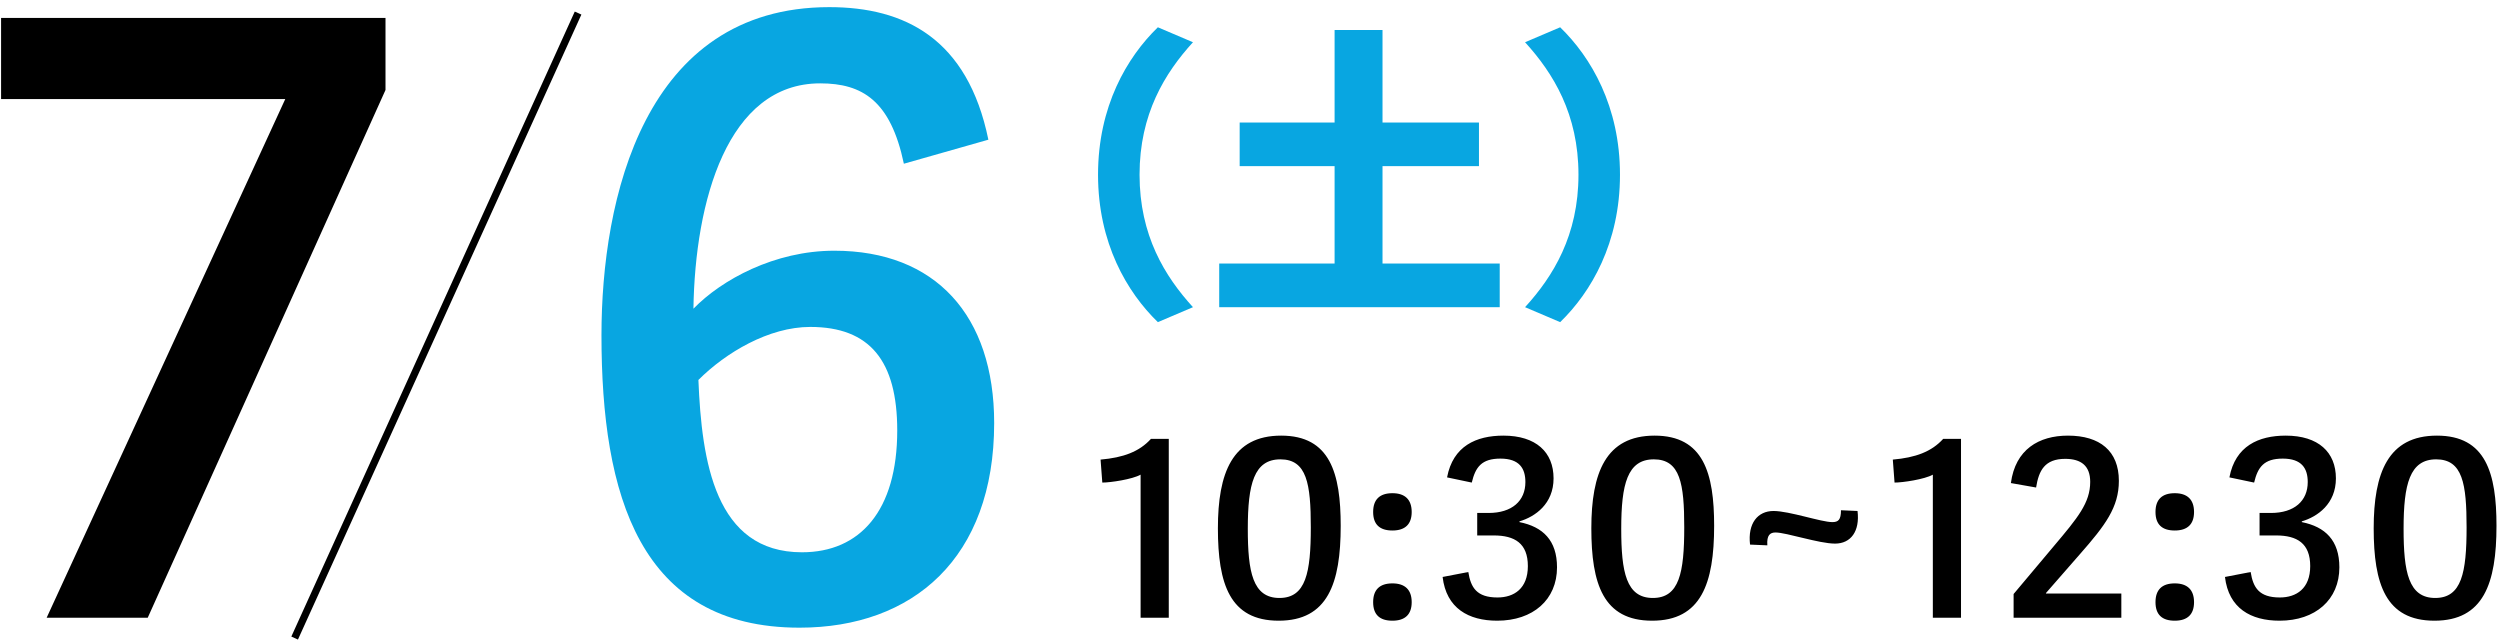<svg width="344" height="88" viewBox="0 0 344 88" fill="none"
    xmlns="http://www.w3.org/2000/svg">
    <path d="M136 19.222L124.372 22.528C122.548 13.864 118.672 11.47 112.858 11.47C100.09 11.47 95.644 27.658 95.416 42.478C99.292 38.488 106.588 34.498 114.796 34.498C128.704 34.498 136.798 43.39 136.798 58.21C136.798 76.792 125.626 86.368 110.008 86.368C88.006 86.368 82.762 68.128 82.762 46.126C82.762 27.43 88.576 0.982 114.112 0.982C124.486 0.982 133.15 5.314 136 19.222ZM96.1 52.282C96.556 63.454 98.38 75.994 110.35 75.994C118.33 75.994 123.46 70.294 123.46 59.236C123.46 49.66 119.698 44.986 111.49 44.986C105.79 44.986 99.862 48.52 96.1 52.282Z" fill="#08A6E1"/>
    <path d="M40.542 87.798L79.543 1.798" stroke="black"/>
    <path d="M20.327 85H6.419L39.251 13.636H0.149V2.464H53.045V12.382L20.327 85Z" fill="black"/>
    <path d="M151.09 24.04C151.09 14.632 155.08 7.87 159.322 3.754L164.152 5.812C160.288 10.054 156.802 15.682 156.802 24.04C156.802 32.398 160.288 38.026 164.152 42.268L159.322 44.326C155.08 40.21 151.09 33.448 151.09 24.04ZM190.234 36.262H206.362V42.268H167.764V36.262H183.64V22.864H170.578V16.858H183.64V4.132H190.234V16.858H203.506V22.864H190.234V36.262ZM222.91 24.04C222.91 33.448 218.92 40.21 214.678 44.326L209.848 42.268C213.712 38.026 217.198 32.398 217.198 24.04C217.198 15.682 213.712 10.054 209.848 5.812L214.678 3.754C218.92 7.87 222.91 14.632 222.91 24.04Z" fill="#08A6E1"/>
    <path d="M160.823 85H156.947V65.314C155.791 65.96 152.799 66.402 151.677 66.402L151.439 63.24C154.567 62.968 156.777 62.152 158.375 60.384H160.823V85ZM175.947 85.408C169.215 85.408 167.583 80.342 167.583 72.692C167.583 65.076 169.555 59.942 176.287 59.942C183.019 59.942 184.481 65.11 184.481 72.352C184.481 80.308 182.679 85.408 175.947 85.408ZM176.049 82.28C179.687 82.28 180.367 78.812 180.367 72.556C180.367 66.572 179.823 63.206 176.185 63.206C172.547 63.206 171.697 66.606 171.697 72.76C171.697 78.71 172.377 82.28 176.049 82.28ZM194.249 82.858C194.249 84.524 193.365 85.408 191.597 85.408C189.829 85.408 188.945 84.558 188.945 82.858C188.945 81.158 189.829 80.274 191.597 80.274C193.331 80.274 194.249 81.158 194.249 82.858ZM194.249 70.448C194.249 72.114 193.365 72.998 191.597 72.998C189.829 72.998 188.945 72.148 188.945 70.448C188.945 68.748 189.829 67.864 191.597 67.864C193.331 67.864 194.249 68.748 194.249 70.448ZM198.504 79.39L202.04 78.71C202.38 80.852 203.196 82.212 206.052 82.212C208.33 82.212 210.234 80.988 210.234 77.894C210.234 74.766 208.432 73.678 205.542 73.678H203.264V70.584H204.828C208.058 70.584 209.894 68.918 209.894 66.334C209.894 64.464 209.078 63.104 206.46 63.104C203.876 63.104 203.026 64.26 202.516 66.402L199.116 65.688C199.932 61.37 203.128 59.942 206.868 59.942C211.356 59.942 213.77 62.22 213.77 65.824C213.77 69.326 211.254 71.094 209.078 71.74V71.842C212.308 72.488 214.246 74.358 214.246 78.064C214.246 82.518 210.948 85.408 206.018 85.408C202.074 85.408 199.014 83.708 198.504 79.39ZM227.332 85.408C220.6 85.408 218.968 80.342 218.968 72.692C218.968 65.076 220.94 59.942 227.672 59.942C234.404 59.942 235.866 65.11 235.866 72.352C235.866 80.308 234.064 85.408 227.332 85.408ZM227.434 82.28C231.072 82.28 231.752 78.812 231.752 72.556C231.752 66.572 231.208 63.206 227.57 63.206C223.932 63.206 223.082 66.606 223.082 72.76C223.082 78.71 223.762 82.28 227.434 82.28ZM244.036 70.312C246.212 70.312 250.598 71.842 252.128 71.842C252.944 71.842 253.318 71.536 253.318 70.21L255.596 70.312C255.936 73.1 254.678 74.8 252.502 74.8C250.292 74.8 245.804 73.27 244.308 73.27C243.56 73.27 243.084 73.644 243.186 75.038L240.806 74.936C240.466 72.012 241.86 70.312 244.036 70.312ZM269.835 85H265.959V65.314C264.803 65.96 261.811 66.402 260.689 66.402L260.451 63.24C263.579 62.968 265.789 62.152 267.387 60.384H269.835V85ZM284.552 59.942C288.938 59.942 291.556 62.05 291.556 66.164C291.556 69.802 289.686 72.284 286.218 76.228L281.526 81.6V81.668H291.896V85H277.072V81.736L282.614 75.14C285.912 71.23 287.612 69.19 287.612 66.3C287.612 64.09 286.354 63.138 284.178 63.138C281.356 63.138 280.54 64.736 280.166 67.082L276.698 66.47C277.31 61.846 280.54 59.942 284.552 59.942ZM301.9 82.858C301.9 84.524 301.016 85.408 299.248 85.408C297.48 85.408 296.596 84.558 296.596 82.858C296.596 81.158 297.48 80.274 299.248 80.274C300.982 80.274 301.9 81.158 301.9 82.858ZM301.9 70.448C301.9 72.114 301.016 72.998 299.248 72.998C297.48 72.998 296.596 72.148 296.596 70.448C296.596 68.748 297.48 67.864 299.248 67.864C300.982 67.864 301.9 68.748 301.9 70.448ZM306.155 79.39L309.691 78.71C310.031 80.852 310.847 82.212 313.703 82.212C315.981 82.212 317.885 80.988 317.885 77.894C317.885 74.766 316.083 73.678 313.193 73.678H310.915V70.584H312.479C315.709 70.584 317.545 68.918 317.545 66.334C317.545 64.464 316.729 63.104 314.111 63.104C311.527 63.104 310.677 64.26 310.167 66.402L306.767 65.688C307.583 61.37 310.779 59.942 314.519 59.942C319.007 59.942 321.421 62.22 321.421 65.824C321.421 69.326 318.905 71.094 316.729 71.74V71.842C319.959 72.488 321.897 74.358 321.897 78.064C321.897 82.518 318.599 85.408 313.669 85.408C309.725 85.408 306.665 83.708 306.155 79.39ZM334.983 85.408C328.251 85.408 326.619 80.342 326.619 72.692C326.619 65.076 328.591 59.942 335.323 59.942C342.055 59.942 343.517 65.11 343.517 72.352C343.517 80.308 341.715 85.408 334.983 85.408ZM335.085 82.28C338.723 82.28 339.403 78.812 339.403 72.556C339.403 66.572 338.859 63.206 335.221 63.206C331.583 63.206 330.733 66.606 330.733 72.76C330.733 78.71 331.413 82.28 335.085 82.28Z" fill="black"/>
</svg>
